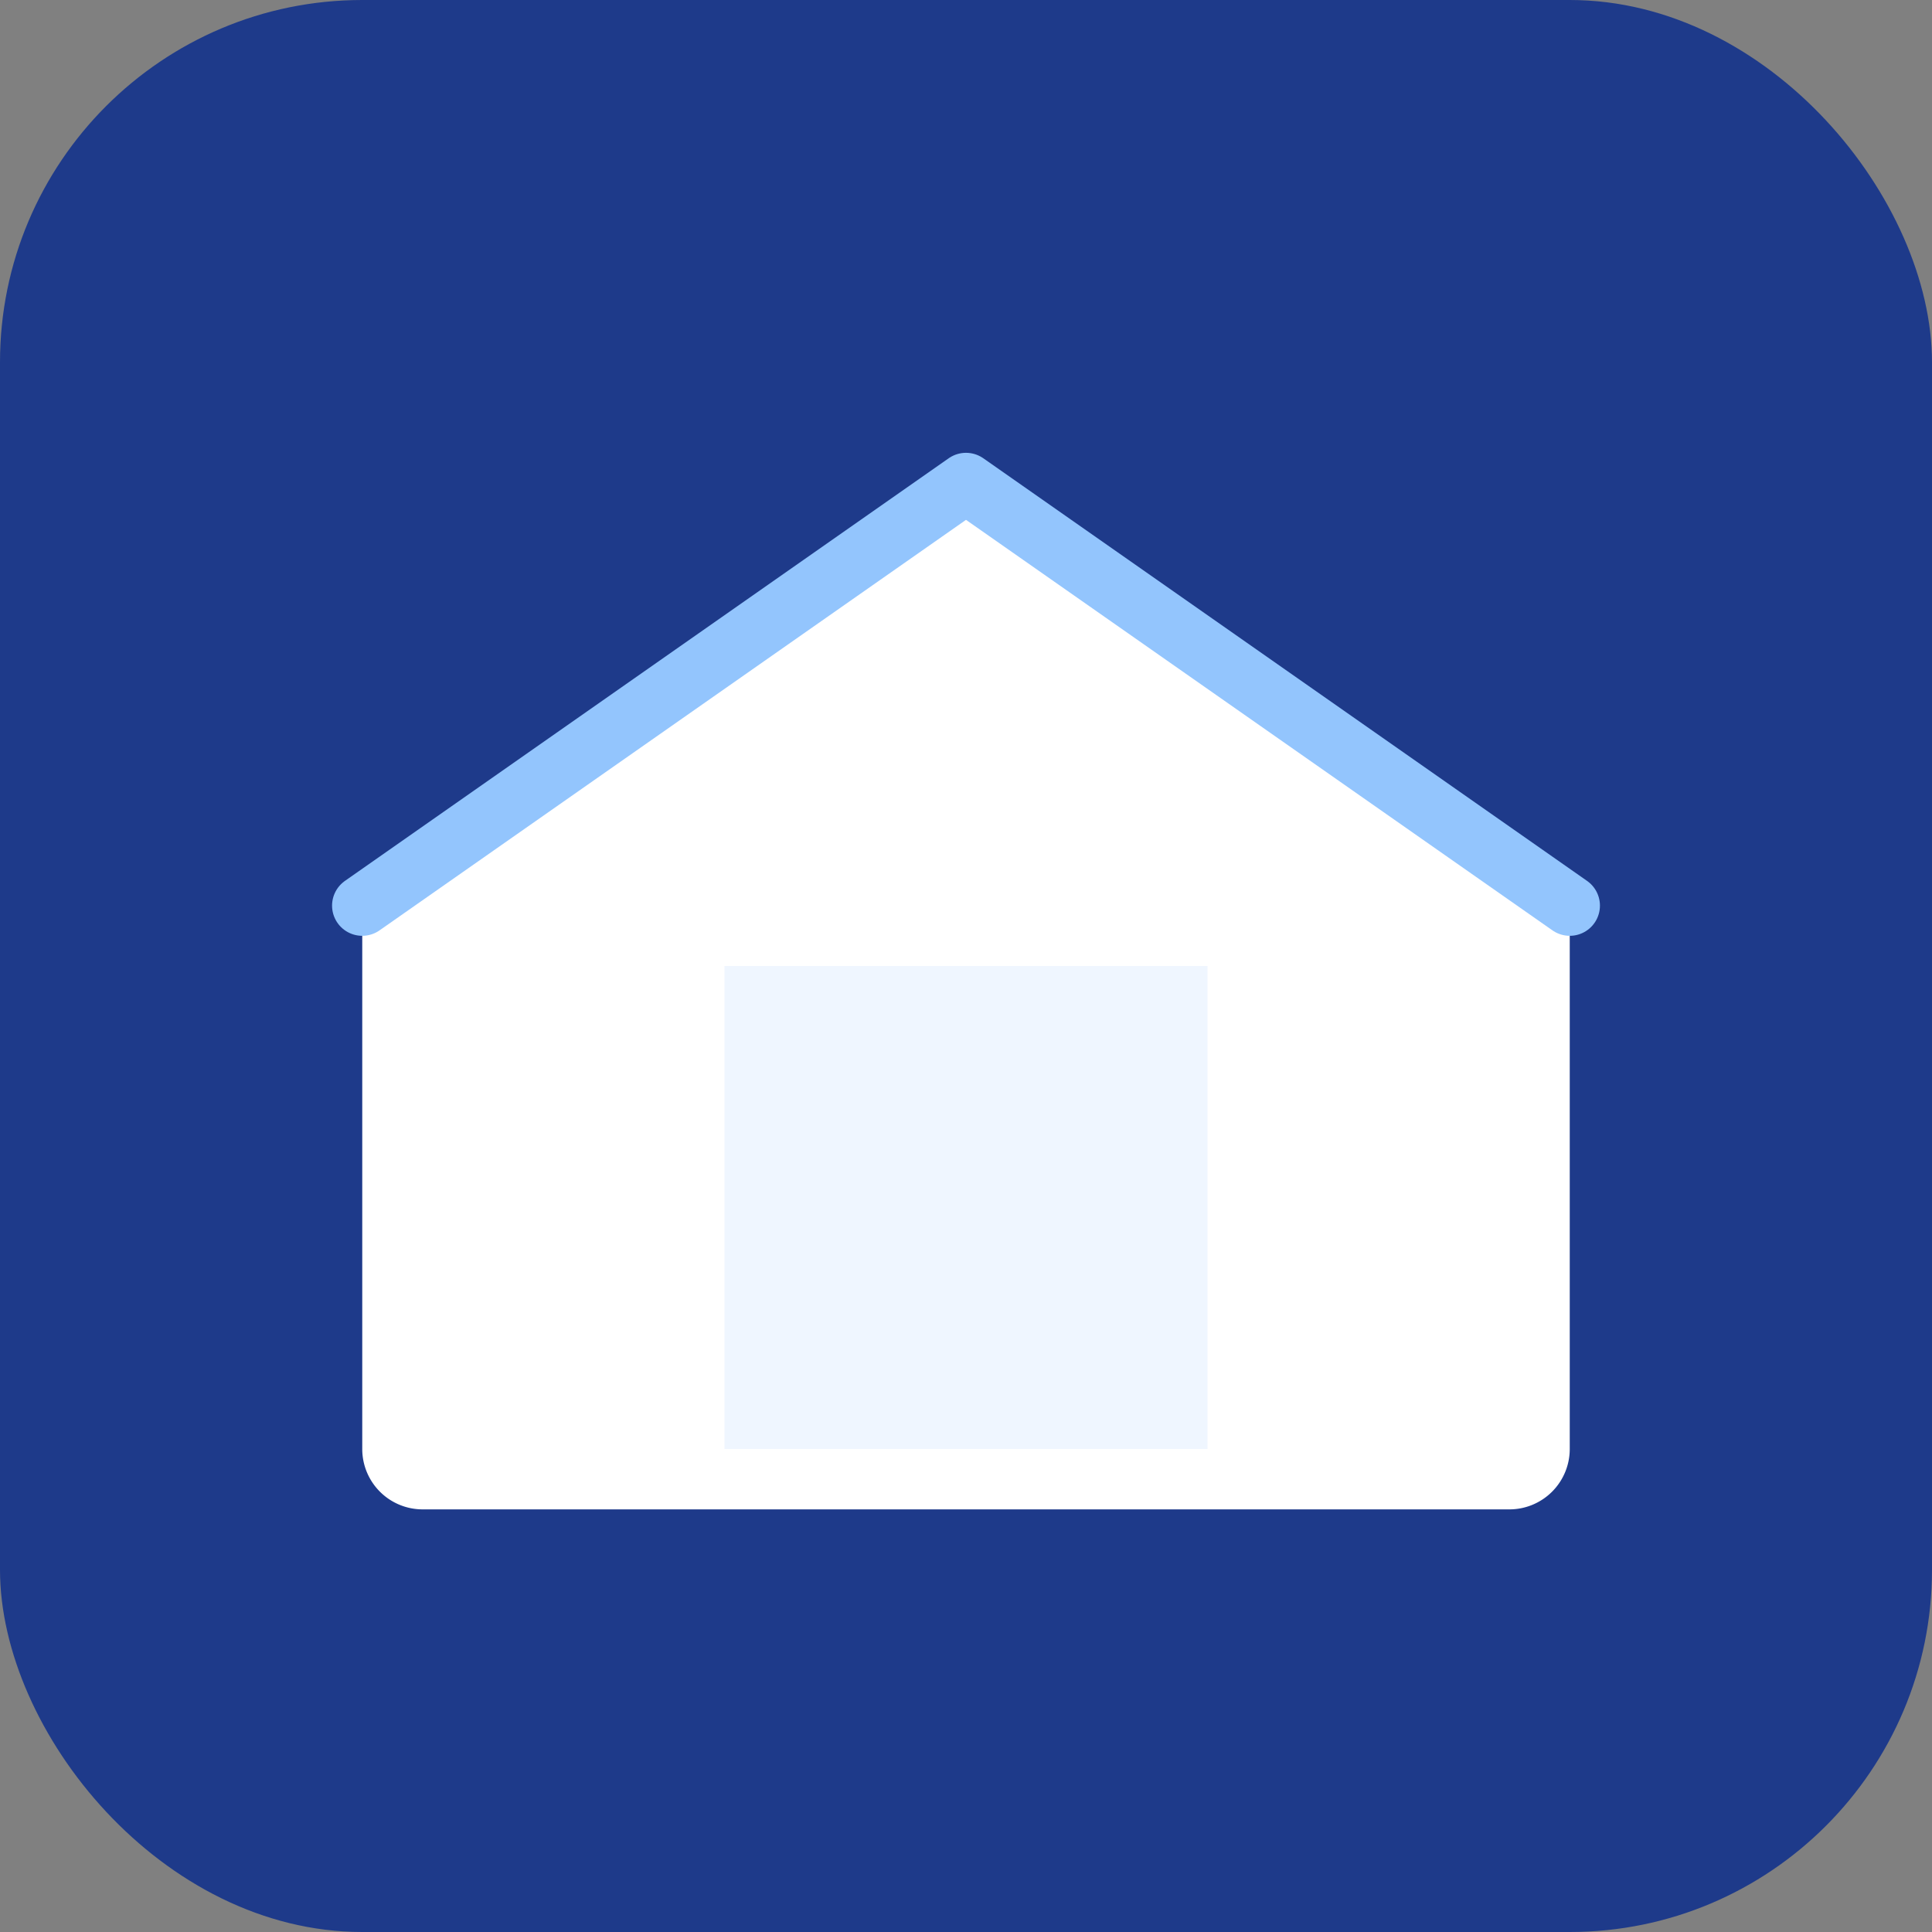 <svg xmlns="http://www.w3.org/2000/svg" viewBox="0 0 64 64" fill="none">
  <rect x="0" y="0" width="64" height="64" fill="#808080" stroke="none"/>
  <rect width="64" height="64" rx="12" fill="#1E3A8A"/>
  <path d="M12 30L32 16l20 14v18a2 2 0 0 1-2 2H14a2 2 0 0 1-2-2V30z" fill="white"/>
  <path d="M24 48V32h16v16" fill="#EFF6FF"/>
  <path d="M12 30L32 16l20 14" stroke="#93C5FD" stroke-width="2" stroke-linecap="round" stroke-linejoin="round"/>
</svg>

